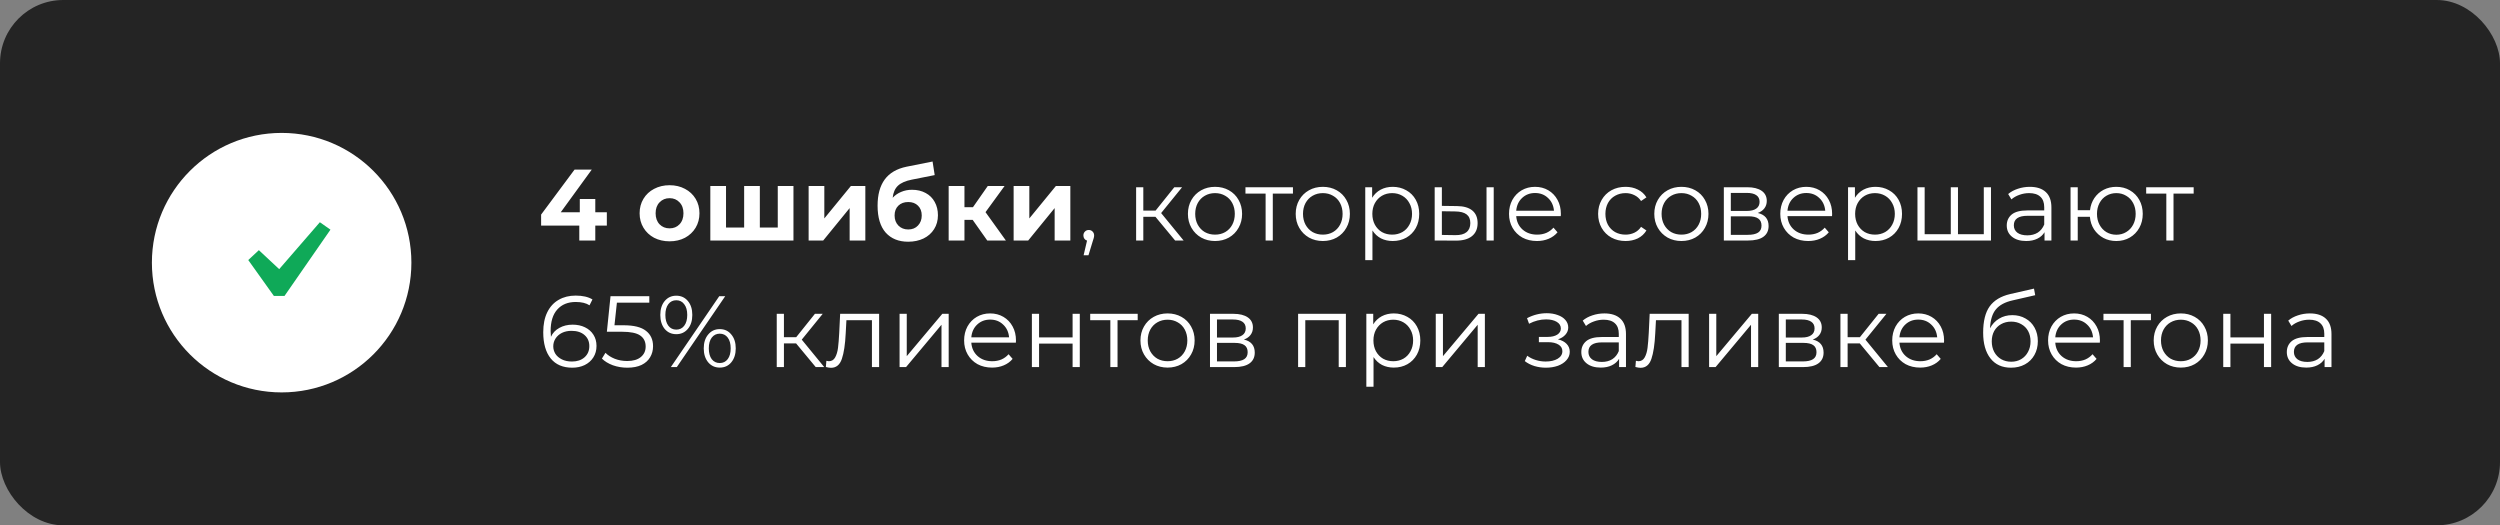 <?xml version="1.0" encoding="UTF-8"?> <svg xmlns="http://www.w3.org/2000/svg" width="395" height="83" viewBox="0 0 395 83" fill="none"><rect x="0" y="0" width="395" height="83" fill="#808080" stroke="none"/> <rect width="395" height="83" rx="10" fill="#242424"></rect> <path d="M95.88 35.648H94.056V38H91.528V35.648H85.496V33.904L90.776 26.8H93.496L88.6 33.536H91.608V31.44H94.056V33.536H95.88V35.648ZM105.795 38.128C104.888 38.128 104.072 37.941 103.347 37.568C102.632 37.184 102.072 36.656 101.667 35.984C101.261 35.312 101.059 34.549 101.059 33.696C101.059 32.843 101.261 32.08 101.667 31.408C102.072 30.736 102.632 30.213 103.347 29.84C104.072 29.456 104.888 29.264 105.795 29.264C106.701 29.264 107.512 29.456 108.227 29.84C108.941 30.213 109.501 30.736 109.907 31.408C110.312 32.08 110.515 32.843 110.515 33.696C110.515 34.549 110.312 35.312 109.907 35.984C109.501 36.656 108.941 37.184 108.227 37.568C107.512 37.941 106.701 38.128 105.795 38.128ZM105.795 36.08C106.435 36.08 106.957 35.867 107.363 35.44C107.779 35.003 107.987 34.421 107.987 33.696C107.987 32.971 107.779 32.395 107.363 31.968C106.957 31.531 106.435 31.312 105.795 31.312C105.155 31.312 104.627 31.531 104.211 31.968C103.795 32.395 103.587 32.971 103.587 33.696C103.587 34.421 103.795 35.003 104.211 35.44C104.627 35.867 105.155 36.08 105.795 36.08ZM125.367 29.392V38H112.231V29.392H114.711V35.952H117.575V29.392H120.055V35.952H122.887V29.392H125.367ZM127.763 29.392H130.243V34.512L134.435 29.392H136.723V38H134.243V32.88L130.067 38H127.763V29.392ZM144.098 29.984C144.919 29.984 145.639 30.155 146.258 30.496C146.877 30.827 147.351 31.296 147.682 31.904C148.023 32.512 148.194 33.216 148.194 34.016C148.194 34.837 147.991 35.568 147.586 36.208C147.191 36.837 146.637 37.328 145.922 37.68C145.207 38.021 144.397 38.192 143.49 38.192C141.986 38.192 140.802 37.712 139.938 36.752C139.085 35.781 138.658 34.363 138.658 32.496C138.658 30.768 139.031 29.392 139.778 28.368C140.535 27.333 141.693 26.656 143.25 26.336L147.346 25.52L147.682 27.664L144.066 28.384C143.085 28.576 142.354 28.896 141.874 29.344C141.405 29.792 141.127 30.427 141.042 31.248C141.415 30.843 141.863 30.533 142.386 30.32C142.909 30.096 143.479 29.984 144.098 29.984ZM143.506 36.256C144.146 36.256 144.658 36.048 145.042 35.632C145.437 35.216 145.634 34.688 145.634 34.048C145.634 33.397 145.437 32.88 145.042 32.496C144.658 32.112 144.146 31.92 143.506 31.92C142.855 31.92 142.333 32.112 141.938 32.496C141.543 32.88 141.346 33.397 141.346 34.048C141.346 34.699 141.549 35.232 141.954 35.648C142.359 36.053 142.877 36.256 143.506 36.256ZM153.68 34.736H152.384V38H149.888V29.392H152.384V32.736H153.728L156.064 29.392H158.72L155.712 33.52L158.928 38H155.984L153.68 34.736ZM160.153 29.392H162.633V34.512L166.825 29.392H169.113V38H166.633V32.88L162.457 38H160.153V29.392ZM172.025 36.336C172.27 36.336 172.473 36.421 172.633 36.592C172.793 36.752 172.873 36.955 172.873 37.2C172.873 37.328 172.851 37.467 172.809 37.616C172.777 37.765 172.723 37.936 172.649 38.128L171.977 40.336H171.209L171.753 38.016C171.582 37.963 171.443 37.867 171.337 37.728C171.23 37.579 171.177 37.403 171.177 37.2C171.177 36.955 171.257 36.752 171.417 36.592C171.577 36.421 171.779 36.336 172.025 36.336ZM182.563 34.256H180.643V38H179.507V29.584H180.643V33.28H182.579L185.539 29.584H186.771L183.459 33.664L187.011 38H185.667L182.563 34.256ZM191.979 38.08C191.168 38.08 190.437 37.899 189.787 37.536C189.136 37.163 188.624 36.651 188.251 36C187.877 35.349 187.691 34.613 187.691 33.792C187.691 32.971 187.877 32.235 188.251 31.584C188.624 30.933 189.136 30.427 189.787 30.064C190.437 29.701 191.168 29.52 191.979 29.52C192.789 29.52 193.52 29.701 194.171 30.064C194.821 30.427 195.328 30.933 195.691 31.584C196.064 32.235 196.251 32.971 196.251 33.792C196.251 34.613 196.064 35.349 195.691 36C195.328 36.651 194.821 37.163 194.171 37.536C193.52 37.899 192.789 38.08 191.979 38.08ZM191.979 37.072C192.576 37.072 193.109 36.939 193.579 36.672C194.059 36.395 194.432 36.005 194.699 35.504C194.965 35.003 195.099 34.432 195.099 33.792C195.099 33.152 194.965 32.581 194.699 32.08C194.432 31.579 194.059 31.195 193.579 30.928C193.109 30.651 192.576 30.512 191.979 30.512C191.381 30.512 190.843 30.651 190.363 30.928C189.893 31.195 189.52 31.579 189.243 32.08C188.976 32.581 188.843 33.152 188.843 33.792C188.843 34.432 188.976 35.003 189.243 35.504C189.52 36.005 189.893 36.395 190.363 36.672C190.843 36.939 191.381 37.072 191.979 37.072ZM204.286 30.592H201.102V38H199.966V30.592H196.782V29.584H204.286V30.592ZM209.01 38.08C208.199 38.08 207.469 37.899 206.818 37.536C206.167 37.163 205.655 36.651 205.282 36C204.909 35.349 204.722 34.613 204.722 33.792C204.722 32.971 204.909 32.235 205.282 31.584C205.655 30.933 206.167 30.427 206.818 30.064C207.469 29.701 208.199 29.52 209.01 29.52C209.821 29.52 210.551 29.701 211.202 30.064C211.853 30.427 212.359 30.933 212.722 31.584C213.095 32.235 213.282 32.971 213.282 33.792C213.282 34.613 213.095 35.349 212.722 36C212.359 36.651 211.853 37.163 211.202 37.536C210.551 37.899 209.821 38.08 209.01 38.08ZM209.01 37.072C209.607 37.072 210.141 36.939 210.61 36.672C211.09 36.395 211.463 36.005 211.73 35.504C211.997 35.003 212.13 34.432 212.13 33.792C212.13 33.152 211.997 32.581 211.73 32.08C211.463 31.579 211.09 31.195 210.61 30.928C210.141 30.651 209.607 30.512 209.01 30.512C208.413 30.512 207.874 30.651 207.394 30.928C206.925 31.195 206.551 31.579 206.274 32.08C206.007 32.581 205.874 33.152 205.874 33.792C205.874 34.432 206.007 35.003 206.274 35.504C206.551 36.005 206.925 36.395 207.394 36.672C207.874 36.939 208.413 37.072 209.01 37.072ZM220.046 29.52C220.835 29.52 221.55 29.701 222.19 30.064C222.83 30.416 223.331 30.917 223.694 31.568C224.056 32.219 224.238 32.96 224.238 33.792C224.238 34.635 224.056 35.381 223.694 36.032C223.331 36.683 222.83 37.189 222.19 37.552C221.56 37.904 220.846 38.08 220.046 38.08C219.363 38.08 218.744 37.941 218.19 37.664C217.646 37.376 217.198 36.96 216.846 36.416V41.104H215.71V29.584H216.798V31.248C217.139 30.693 217.587 30.267 218.142 29.968C218.707 29.669 219.342 29.52 220.046 29.52ZM219.966 37.072C220.552 37.072 221.086 36.939 221.566 36.672C222.046 36.395 222.419 36.005 222.686 35.504C222.963 35.003 223.102 34.432 223.102 33.792C223.102 33.152 222.963 32.587 222.686 32.096C222.419 31.595 222.046 31.205 221.566 30.928C221.086 30.651 220.552 30.512 219.966 30.512C219.368 30.512 218.83 30.651 218.35 30.928C217.88 31.205 217.507 31.595 217.23 32.096C216.963 32.587 216.83 33.152 216.83 33.792C216.83 34.432 216.963 35.003 217.23 35.504C217.507 36.005 217.88 36.395 218.35 36.672C218.83 36.939 219.368 37.072 219.966 37.072ZM230.215 32.56C231.271 32.571 232.076 32.805 232.631 33.264C233.185 33.723 233.463 34.384 233.463 35.248C233.463 36.144 233.164 36.832 232.567 37.312C231.969 37.792 231.116 38.027 230.007 38.016L226.679 38V29.584H227.815V32.528L230.215 32.56ZM234.871 29.584H236.007V38H234.871V29.584ZM229.943 37.152C230.721 37.163 231.308 37.008 231.703 36.688C232.108 36.357 232.311 35.877 232.311 35.248C232.311 34.629 232.113 34.171 231.719 33.872C231.324 33.573 230.732 33.419 229.943 33.408L227.815 33.376V37.12L229.943 37.152ZM246.601 34.144H239.561C239.625 35.019 239.961 35.728 240.569 36.272C241.177 36.805 241.945 37.072 242.873 37.072C243.396 37.072 243.876 36.981 244.313 36.8C244.75 36.608 245.129 36.331 245.449 35.968L246.089 36.704C245.716 37.152 245.246 37.493 244.681 37.728C244.126 37.963 243.513 38.08 242.841 38.08C241.977 38.08 241.209 37.899 240.537 37.536C239.876 37.163 239.358 36.651 238.985 36C238.612 35.349 238.425 34.613 238.425 33.792C238.425 32.971 238.601 32.235 238.953 31.584C239.316 30.933 239.806 30.427 240.425 30.064C241.054 29.701 241.758 29.52 242.537 29.52C243.316 29.52 244.014 29.701 244.633 30.064C245.252 30.427 245.737 30.933 246.089 31.584C246.441 32.224 246.617 32.96 246.617 33.792L246.601 34.144ZM242.537 30.496C241.726 30.496 241.044 30.757 240.489 31.28C239.945 31.792 239.636 32.464 239.561 33.296H245.529C245.454 32.464 245.14 31.792 244.585 31.28C244.041 30.757 243.358 30.496 242.537 30.496ZM256.839 38.08C256.007 38.08 255.26 37.899 254.599 37.536C253.948 37.173 253.436 36.667 253.063 36.016C252.69 35.355 252.503 34.613 252.503 33.792C252.503 32.971 252.69 32.235 253.063 31.584C253.436 30.933 253.948 30.427 254.599 30.064C255.26 29.701 256.007 29.52 256.839 29.52C257.564 29.52 258.21 29.664 258.775 29.952C259.351 30.229 259.804 30.64 260.135 31.184L259.287 31.76C259.01 31.344 258.658 31.035 258.231 30.832C257.804 30.619 257.34 30.512 256.839 30.512C256.231 30.512 255.682 30.651 255.191 30.928C254.711 31.195 254.332 31.579 254.055 32.08C253.788 32.581 253.655 33.152 253.655 33.792C253.655 34.443 253.788 35.019 254.055 35.52C254.332 36.011 254.711 36.395 255.191 36.672C255.682 36.939 256.231 37.072 256.839 37.072C257.34 37.072 257.804 36.971 258.231 36.768C258.658 36.565 259.01 36.256 259.287 35.84L260.135 36.416C259.804 36.96 259.351 37.376 258.775 37.664C258.199 37.941 257.554 38.08 256.839 38.08ZM265.666 38.08C264.855 38.08 264.125 37.899 263.474 37.536C262.823 37.163 262.311 36.651 261.938 36C261.565 35.349 261.378 34.613 261.378 33.792C261.378 32.971 261.565 32.235 261.938 31.584C262.311 30.933 262.823 30.427 263.474 30.064C264.125 29.701 264.855 29.52 265.666 29.52C266.477 29.52 267.207 29.701 267.858 30.064C268.509 30.427 269.015 30.933 269.378 31.584C269.751 32.235 269.938 32.971 269.938 33.792C269.938 34.613 269.751 35.349 269.378 36C269.015 36.651 268.509 37.163 267.858 37.536C267.207 37.899 266.477 38.08 265.666 38.08ZM265.666 37.072C266.263 37.072 266.797 36.939 267.266 36.672C267.746 36.395 268.119 36.005 268.386 35.504C268.653 35.003 268.786 34.432 268.786 33.792C268.786 33.152 268.653 32.581 268.386 32.08C268.119 31.579 267.746 31.195 267.266 30.928C266.797 30.651 266.263 30.512 265.666 30.512C265.069 30.512 264.53 30.651 264.05 30.928C263.581 31.195 263.207 31.579 262.93 32.08C262.663 32.581 262.53 33.152 262.53 33.792C262.53 34.432 262.663 35.003 262.93 35.504C263.207 36.005 263.581 36.395 264.05 36.672C264.53 36.939 265.069 37.072 265.666 37.072ZM277.726 33.648C278.867 33.915 279.438 34.603 279.438 35.712C279.438 36.448 279.166 37.013 278.622 37.408C278.078 37.803 277.267 38 276.19 38H272.366V29.584H276.078C277.038 29.584 277.79 29.771 278.334 30.144C278.878 30.517 279.15 31.051 279.15 31.744C279.15 32.203 279.022 32.597 278.766 32.928C278.521 33.248 278.174 33.488 277.726 33.648ZM273.47 33.328H275.998C276.649 33.328 277.145 33.205 277.486 32.96C277.838 32.715 278.014 32.357 278.014 31.888C278.014 31.419 277.838 31.067 277.486 30.832C277.145 30.597 276.649 30.48 275.998 30.48H273.47V33.328ZM276.142 37.104C276.867 37.104 277.411 36.987 277.774 36.752C278.137 36.517 278.318 36.149 278.318 35.648C278.318 35.147 278.153 34.779 277.822 34.544C277.491 34.299 276.969 34.176 276.254 34.176H273.47V37.104H276.142ZM289.46 34.144H282.42C282.484 35.019 282.82 35.728 283.428 36.272C284.036 36.805 284.804 37.072 285.732 37.072C286.255 37.072 286.735 36.981 287.172 36.8C287.61 36.608 287.988 36.331 288.308 35.968L288.948 36.704C288.575 37.152 288.106 37.493 287.54 37.728C286.986 37.963 286.372 38.08 285.7 38.08C284.836 38.08 284.068 37.899 283.396 37.536C282.735 37.163 282.218 36.651 281.844 36C281.471 35.349 281.284 34.613 281.284 33.792C281.284 32.971 281.46 32.235 281.812 31.584C282.175 30.933 282.666 30.427 283.284 30.064C283.914 29.701 284.618 29.52 285.396 29.52C286.175 29.52 286.874 29.701 287.492 30.064C288.111 30.427 288.596 30.933 288.948 31.584C289.3 32.224 289.476 32.96 289.476 33.792L289.46 34.144ZM285.396 30.496C284.586 30.496 283.903 30.757 283.348 31.28C282.804 31.792 282.495 32.464 282.42 33.296H288.388C288.314 32.464 287.999 31.792 287.444 31.28C286.9 30.757 286.218 30.496 285.396 30.496ZM296.327 29.52C297.116 29.52 297.831 29.701 298.471 30.064C299.111 30.416 299.612 30.917 299.975 31.568C300.338 32.219 300.519 32.96 300.519 33.792C300.519 34.635 300.338 35.381 299.975 36.032C299.612 36.683 299.111 37.189 298.471 37.552C297.842 37.904 297.127 38.08 296.327 38.08C295.644 38.08 295.026 37.941 294.471 37.664C293.927 37.376 293.479 36.96 293.127 36.416V41.104H291.991V29.584H293.079V31.248C293.42 30.693 293.868 30.267 294.423 29.968C294.988 29.669 295.623 29.52 296.327 29.52ZM296.247 37.072C296.834 37.072 297.367 36.939 297.847 36.672C298.327 36.395 298.7 36.005 298.967 35.504C299.244 35.003 299.383 34.432 299.383 33.792C299.383 33.152 299.244 32.587 298.967 32.096C298.7 31.595 298.327 31.205 297.847 30.928C297.367 30.651 296.834 30.512 296.247 30.512C295.65 30.512 295.111 30.651 294.631 30.928C294.162 31.205 293.788 31.595 293.511 32.096C293.244 32.587 293.111 33.152 293.111 33.792C293.111 34.432 293.244 35.003 293.511 35.504C293.788 36.005 294.162 36.395 294.631 36.672C295.111 36.939 295.65 37.072 296.247 37.072ZM314.576 29.584V38H302.96V29.584H304.096V37.008H308.224V29.584H309.36V37.008H313.44V29.584H314.576ZM320.715 29.52C321.814 29.52 322.656 29.797 323.243 30.352C323.83 30.896 324.123 31.707 324.123 32.784V38H323.035V36.688C322.779 37.125 322.4 37.467 321.899 37.712C321.408 37.957 320.822 38.08 320.139 38.08C319.2 38.08 318.454 37.856 317.899 37.408C317.344 36.96 317.067 36.368 317.067 35.632C317.067 34.917 317.323 34.341 317.835 33.904C318.358 33.467 319.184 33.248 320.315 33.248H322.987V32.736C322.987 32.011 322.784 31.461 322.379 31.088C321.974 30.704 321.382 30.512 320.603 30.512C320.07 30.512 319.558 30.603 319.067 30.784C318.576 30.955 318.155 31.195 317.803 31.504L317.291 30.656C317.718 30.293 318.23 30.016 318.827 29.824C319.424 29.621 320.054 29.52 320.715 29.52ZM320.315 37.184C320.955 37.184 321.504 37.04 321.963 36.752C322.422 36.453 322.763 36.027 322.987 35.472V34.096H320.347C318.907 34.096 318.187 34.597 318.187 35.6C318.187 36.091 318.374 36.48 318.747 36.768C319.12 37.045 319.643 37.184 320.315 37.184ZM334.379 29.52C335.169 29.52 335.878 29.701 336.507 30.064C337.147 30.427 337.649 30.933 338.011 31.584C338.374 32.235 338.555 32.971 338.555 33.792C338.555 34.613 338.374 35.349 338.011 36C337.649 36.651 337.147 37.163 336.507 37.536C335.878 37.899 335.169 38.08 334.379 38.08C333.633 38.08 332.955 37.92 332.347 37.6C331.739 37.269 331.243 36.816 330.859 36.24C330.486 35.664 330.267 35.003 330.203 34.256H328.283V38H327.147V29.584H328.283V33.216H330.219C330.305 32.491 330.534 31.851 330.907 31.296C331.291 30.731 331.782 30.293 332.379 29.984C332.977 29.675 333.643 29.52 334.379 29.52ZM334.379 37.088C334.955 37.088 335.473 36.949 335.931 36.672C336.401 36.395 336.769 36.005 337.035 35.504C337.302 35.003 337.435 34.432 337.435 33.792C337.435 33.152 337.302 32.581 337.035 32.08C336.769 31.579 336.401 31.195 335.931 30.928C335.473 30.651 334.955 30.512 334.379 30.512C333.803 30.512 333.281 30.651 332.811 30.928C332.353 31.195 331.99 31.579 331.723 32.08C331.457 32.581 331.323 33.152 331.323 33.792C331.323 34.432 331.457 35.003 331.723 35.504C331.99 36.005 332.353 36.395 332.811 36.672C333.281 36.949 333.803 37.088 334.379 37.088ZM346.599 30.592H343.415V38H342.279V30.592H339.095V29.584H346.599V30.592ZM90.472 51.296C91.208 51.296 91.859 51.435 92.424 51.712C93 51.989 93.448 52.384 93.768 52.896C94.088 53.397 94.248 53.984 94.248 54.656C94.248 55.339 94.083 55.941 93.752 56.464C93.421 56.987 92.963 57.392 92.376 57.68C91.8 57.957 91.149 58.096 90.424 58.096C88.941 58.096 87.805 57.611 87.016 56.64C86.227 55.659 85.832 54.277 85.832 52.496C85.832 51.248 86.045 50.192 86.472 49.328C86.899 48.464 87.496 47.813 88.264 47.376C89.032 46.928 89.928 46.704 90.952 46.704C92.061 46.704 92.947 46.907 93.608 47.312L93.144 48.24C92.611 47.888 91.885 47.712 90.968 47.712C89.731 47.712 88.76 48.107 88.056 48.896C87.352 49.675 87 50.811 87 52.304C87 52.571 87.016 52.875 87.048 53.216C87.325 52.608 87.768 52.139 88.376 51.808C88.984 51.467 89.683 51.296 90.472 51.296ZM90.376 57.12C91.187 57.12 91.843 56.901 92.344 56.464C92.856 56.016 93.112 55.424 93.112 54.688C93.112 53.952 92.856 53.365 92.344 52.928C91.843 52.491 91.16 52.272 90.296 52.272C89.731 52.272 89.229 52.379 88.792 52.592C88.365 52.805 88.029 53.099 87.784 53.472C87.539 53.845 87.416 54.261 87.416 54.72C87.416 55.147 87.528 55.541 87.752 55.904C87.987 56.267 88.328 56.56 88.776 56.784C89.224 57.008 89.757 57.12 90.376 57.12ZM98.526 51.392C100.147 51.392 101.326 51.685 102.062 52.272C102.809 52.848 103.182 53.659 103.182 54.704C103.182 55.355 103.027 55.936 102.718 56.448C102.419 56.96 101.966 57.365 101.358 57.664C100.75 57.952 100.003 58.096 99.118 58.096C98.318 58.096 97.555 57.968 96.83 57.712C96.115 57.445 95.539 57.093 95.102 56.656L95.662 55.744C96.035 56.128 96.526 56.443 97.134 56.688C97.742 56.923 98.398 57.04 99.102 57.04C100.03 57.04 100.745 56.832 101.246 56.416C101.758 56 102.014 55.445 102.014 54.752C102.014 53.984 101.726 53.403 101.15 53.008C100.585 52.613 99.625 52.416 98.27 52.416H95.886L96.462 46.8H102.59V47.824H97.47L97.086 51.392H98.526ZM106.856 52.8C106.099 52.8 105.486 52.523 105.016 51.968C104.558 51.403 104.328 50.667 104.328 49.76C104.328 48.853 104.558 48.123 105.016 47.568C105.486 47.003 106.099 46.72 106.856 46.72C107.603 46.72 108.211 46.997 108.68 47.552C109.15 48.107 109.384 48.843 109.384 49.76C109.384 50.677 109.15 51.413 108.68 51.968C108.211 52.523 107.603 52.8 106.856 52.8ZM113.64 46.8H114.584L106.936 58H105.992L113.64 46.8ZM106.856 52.08C107.379 52.08 107.795 51.877 108.104 51.472C108.424 51.056 108.584 50.485 108.584 49.76C108.584 49.035 108.424 48.469 108.104 48.064C107.795 47.648 107.379 47.44 106.856 47.44C106.323 47.44 105.902 47.648 105.592 48.064C105.283 48.48 105.128 49.045 105.128 49.76C105.128 50.475 105.283 51.04 105.592 51.456C105.902 51.872 106.323 52.08 106.856 52.08ZM113.72 58.08C112.974 58.08 112.366 57.803 111.896 57.248C111.427 56.683 111.192 55.947 111.192 55.04C111.192 54.133 111.427 53.403 111.896 52.848C112.366 52.283 112.974 52 113.72 52C114.478 52 115.086 52.283 115.544 52.848C116.014 53.403 116.248 54.133 116.248 55.04C116.248 55.947 116.014 56.683 115.544 57.248C115.086 57.803 114.478 58.08 113.72 58.08ZM113.72 57.36C114.254 57.36 114.675 57.152 114.984 56.736C115.294 56.32 115.448 55.755 115.448 55.04C115.448 54.325 115.294 53.76 114.984 53.344C114.675 52.928 114.254 52.72 113.72 52.72C113.198 52.72 112.776 52.928 112.456 53.344C112.147 53.749 111.992 54.315 111.992 55.04C111.992 55.765 112.147 56.336 112.456 56.752C112.776 57.157 113.198 57.36 113.72 57.36ZM125.781 54.256H123.861V58H122.725V49.584H123.861V53.28H125.797L128.757 49.584H129.989L126.677 53.664L130.229 58H128.885L125.781 54.256ZM138.902 49.584V58H137.766V50.592H133.734L133.622 52.672C133.537 54.421 133.334 55.765 133.014 56.704C132.694 57.643 132.124 58.112 131.302 58.112C131.078 58.112 130.806 58.069 130.486 57.984L130.566 57.008C130.758 57.051 130.892 57.072 130.966 57.072C131.404 57.072 131.734 56.869 131.958 56.464C132.182 56.059 132.332 55.557 132.406 54.96C132.481 54.363 132.545 53.573 132.598 52.592L132.742 49.584H138.902ZM142.132 49.584H143.268V56.272L148.884 49.584H149.892V58H148.756V51.312L143.156 58H142.132V49.584ZM160.507 54.144H153.467C153.531 55.019 153.867 55.728 154.475 56.272C155.083 56.805 155.851 57.072 156.779 57.072C157.302 57.072 157.782 56.981 158.219 56.8C158.657 56.608 159.035 56.331 159.355 55.968L159.995 56.704C159.622 57.152 159.153 57.493 158.587 57.728C158.033 57.963 157.419 58.08 156.747 58.08C155.883 58.08 155.115 57.899 154.443 57.536C153.782 57.163 153.265 56.651 152.891 56C152.518 55.349 152.331 54.613 152.331 53.792C152.331 52.971 152.507 52.235 152.859 51.584C153.222 50.933 153.713 50.427 154.331 50.064C154.961 49.701 155.665 49.52 156.443 49.52C157.222 49.52 157.921 49.701 158.539 50.064C159.158 50.427 159.643 50.933 159.995 51.584C160.347 52.224 160.523 52.96 160.523 53.792L160.507 54.144ZM156.443 50.496C155.633 50.496 154.95 50.757 154.395 51.28C153.851 51.792 153.542 52.464 153.467 53.296H159.435C159.361 52.464 159.046 51.792 158.491 51.28C157.947 50.757 157.265 50.496 156.443 50.496ZM163.038 49.584H164.174V53.312H169.47V49.584H170.606V58H169.47V54.288H164.174V58H163.038V49.584ZM179.755 50.592H176.571V58H175.435V50.592H172.251V49.584H179.755V50.592ZM184.479 58.08C183.668 58.08 182.937 57.899 182.287 57.536C181.636 57.163 181.124 56.651 180.751 56C180.377 55.349 180.191 54.613 180.191 53.792C180.191 52.971 180.377 52.235 180.751 51.584C181.124 50.933 181.636 50.427 182.287 50.064C182.937 49.701 183.668 49.52 184.479 49.52C185.289 49.52 186.02 49.701 186.671 50.064C187.321 50.427 187.828 50.933 188.191 51.584C188.564 52.235 188.751 52.971 188.751 53.792C188.751 54.613 188.564 55.349 188.191 56C187.828 56.651 187.321 57.163 186.671 57.536C186.02 57.899 185.289 58.08 184.479 58.08ZM184.479 57.072C185.076 57.072 185.609 56.939 186.079 56.672C186.559 56.395 186.932 56.005 187.199 55.504C187.465 55.003 187.599 54.432 187.599 53.792C187.599 53.152 187.465 52.581 187.199 52.08C186.932 51.579 186.559 51.195 186.079 50.928C185.609 50.651 185.076 50.512 184.479 50.512C183.881 50.512 183.343 50.651 182.863 50.928C182.393 51.195 182.02 51.579 181.743 52.08C181.476 52.581 181.343 53.152 181.343 53.792C181.343 54.432 181.476 55.003 181.743 55.504C182.02 56.005 182.393 56.395 182.863 56.672C183.343 56.939 183.881 57.072 184.479 57.072ZM196.539 53.648C197.68 53.915 198.251 54.603 198.251 55.712C198.251 56.448 197.979 57.013 197.435 57.408C196.891 57.803 196.08 58 195.003 58H191.179V49.584H194.891C195.851 49.584 196.603 49.771 197.147 50.144C197.691 50.517 197.963 51.051 197.963 51.744C197.963 52.203 197.835 52.597 197.579 52.928C197.333 53.248 196.987 53.488 196.539 53.648ZM192.283 53.328H194.811C195.461 53.328 195.957 53.205 196.299 52.96C196.651 52.715 196.827 52.357 196.827 51.888C196.827 51.419 196.651 51.067 196.299 50.832C195.957 50.597 195.461 50.48 194.811 50.48H192.283V53.328ZM194.955 57.104C195.68 57.104 196.224 56.987 196.587 56.752C196.949 56.517 197.131 56.149 197.131 55.648C197.131 55.147 196.965 54.779 196.635 54.544C196.304 54.299 195.781 54.176 195.067 54.176H192.283V57.104H194.955ZM212.652 49.584V58H211.516V50.592H206.236V58H205.1V49.584H212.652ZM220.218 49.52C221.007 49.52 221.722 49.701 222.362 50.064C223.002 50.416 223.503 50.917 223.866 51.568C224.228 52.219 224.41 52.96 224.41 53.792C224.41 54.635 224.228 55.381 223.866 56.032C223.503 56.683 223.002 57.189 222.362 57.552C221.732 57.904 221.018 58.08 220.218 58.08C219.535 58.08 218.916 57.941 218.362 57.664C217.818 57.376 217.37 56.96 217.018 56.416V61.104H215.882V49.584H216.97V51.248C217.311 50.693 217.759 50.267 218.314 49.968C218.879 49.669 219.514 49.52 220.218 49.52ZM220.138 57.072C220.724 57.072 221.258 56.939 221.738 56.672C222.218 56.395 222.591 56.005 222.858 55.504C223.135 55.003 223.274 54.432 223.274 53.792C223.274 53.152 223.135 52.587 222.858 52.096C222.591 51.595 222.218 51.205 221.738 50.928C221.258 50.651 220.724 50.512 220.138 50.512C219.54 50.512 219.002 50.651 218.522 50.928C218.052 51.205 217.679 51.595 217.402 52.096C217.135 52.587 217.002 53.152 217.002 53.792C217.002 54.432 217.135 55.003 217.402 55.504C217.679 56.005 218.052 56.395 218.522 56.672C219.002 56.939 219.54 57.072 220.138 57.072ZM226.85 49.584H227.986V56.272L233.602 49.584H234.61V58H233.474V51.312L227.874 58H226.85V49.584ZM246.15 53.616C246.747 53.755 247.206 53.995 247.526 54.336C247.856 54.677 248.022 55.093 248.022 55.584C248.022 56.075 247.851 56.512 247.51 56.896C247.179 57.28 246.726 57.579 246.15 57.792C245.574 57.995 244.939 58.096 244.246 58.096C243.638 58.096 243.04 58.011 242.454 57.84C241.867 57.659 241.355 57.397 240.918 57.056L241.302 56.208C241.686 56.496 242.134 56.72 242.646 56.88C243.158 57.04 243.675 57.12 244.198 57.12C244.976 57.12 245.611 56.976 246.102 56.688C246.603 56.389 246.854 55.989 246.854 55.488C246.854 55.04 246.651 54.693 246.246 54.448C245.84 54.192 245.286 54.064 244.582 54.064H243.142V53.232H244.518C245.147 53.232 245.654 53.115 246.038 52.88C246.422 52.635 246.614 52.309 246.614 51.904C246.614 51.456 246.395 51.104 245.958 50.848C245.531 50.592 244.971 50.464 244.278 50.464C243.371 50.464 242.475 50.693 241.59 51.152L241.27 50.272C242.272 49.749 243.312 49.488 244.39 49.488C245.03 49.488 245.606 49.584 246.118 49.776C246.64 49.957 247.046 50.219 247.334 50.56C247.632 50.901 247.782 51.296 247.782 51.744C247.782 52.171 247.632 52.549 247.334 52.88C247.046 53.211 246.651 53.456 246.15 53.616ZM253.496 49.52C254.595 49.52 255.438 49.797 256.024 50.352C256.611 50.896 256.904 51.707 256.904 52.784V58H255.816V56.688C255.56 57.125 255.182 57.467 254.68 57.712C254.19 57.957 253.603 58.08 252.92 58.08C251.982 58.08 251.235 57.856 250.68 57.408C250.126 56.96 249.848 56.368 249.848 55.632C249.848 54.917 250.104 54.341 250.616 53.904C251.139 53.467 251.966 53.248 253.096 53.248H255.768V52.736C255.768 52.011 255.566 51.461 255.16 51.088C254.755 50.704 254.163 50.512 253.384 50.512C252.851 50.512 252.339 50.603 251.848 50.784C251.358 50.955 250.936 51.195 250.584 51.504L250.072 50.656C250.499 50.293 251.011 50.016 251.608 49.824C252.206 49.621 252.835 49.52 253.496 49.52ZM253.096 57.184C253.736 57.184 254.286 57.04 254.744 56.752C255.203 56.453 255.544 56.027 255.768 55.472V54.096H253.128C251.688 54.096 250.968 54.597 250.968 55.6C250.968 56.091 251.155 56.48 251.528 56.768C251.902 57.045 252.424 57.184 253.096 57.184ZM266.809 49.584V58H265.673V50.592H261.641L261.529 52.672C261.443 54.421 261.241 55.765 260.921 56.704C260.601 57.643 260.03 58.112 259.209 58.112C258.985 58.112 258.713 58.069 258.393 57.984L258.473 57.008C258.665 57.051 258.798 57.072 258.873 57.072C259.31 57.072 259.641 56.869 259.865 56.464C260.089 56.059 260.238 55.557 260.312 54.96C260.387 54.363 260.451 53.573 260.505 52.592L260.649 49.584H266.809ZM270.038 49.584H271.174V56.272L276.79 49.584H277.798V58H276.662V51.312L271.062 58H270.038V49.584ZM286.414 53.648C287.555 53.915 288.126 54.603 288.126 55.712C288.126 56.448 287.854 57.013 287.31 57.408C286.766 57.803 285.955 58 284.878 58H281.054V49.584H284.766C285.726 49.584 286.478 49.771 287.022 50.144C287.566 50.517 287.838 51.051 287.838 51.744C287.838 52.203 287.71 52.597 287.454 52.928C287.208 53.248 286.862 53.488 286.414 53.648ZM282.158 53.328H284.686C285.336 53.328 285.832 53.205 286.174 52.96C286.526 52.715 286.702 52.357 286.702 51.888C286.702 51.419 286.526 51.067 286.174 50.832C285.832 50.597 285.336 50.48 284.686 50.48H282.158V53.328ZM284.83 57.104C285.555 57.104 286.099 56.987 286.462 56.752C286.824 56.517 287.006 56.149 287.006 55.648C287.006 55.147 286.84 54.779 286.51 54.544C286.179 54.299 285.656 54.176 284.942 54.176H282.158V57.104H284.83ZM293.844 54.256H291.924V58H290.788V49.584H291.924V53.28H293.86L296.82 49.584H298.052L294.74 53.664L298.292 58H296.948L293.844 54.256ZM307.148 54.144H300.108C300.172 55.019 300.508 55.728 301.116 56.272C301.724 56.805 302.492 57.072 303.42 57.072C303.943 57.072 304.423 56.981 304.86 56.8C305.297 56.608 305.676 56.331 305.996 55.968L306.636 56.704C306.263 57.152 305.793 57.493 305.228 57.728C304.673 57.963 304.06 58.08 303.388 58.08C302.524 58.08 301.756 57.899 301.084 57.536C300.423 57.163 299.905 56.651 299.532 56C299.159 55.349 298.972 54.613 298.972 53.792C298.972 52.971 299.148 52.235 299.5 51.584C299.863 50.933 300.353 50.427 300.972 50.064C301.601 49.701 302.305 49.52 303.084 49.52C303.863 49.52 304.561 49.701 305.18 50.064C305.799 50.427 306.284 50.933 306.636 51.584C306.988 52.224 307.164 52.96 307.164 53.792L307.148 54.144ZM303.084 50.496C302.273 50.496 301.591 50.757 301.036 51.28C300.492 51.792 300.183 52.464 300.108 53.296H306.076C306.001 52.464 305.687 51.792 305.132 51.28C304.588 50.757 303.905 50.496 303.084 50.496ZM317.946 49.792C318.725 49.792 319.418 49.968 320.026 50.32C320.645 50.661 321.125 51.147 321.466 51.776C321.807 52.395 321.978 53.104 321.978 53.904C321.978 54.725 321.797 55.456 321.434 56.096C321.082 56.725 320.586 57.216 319.946 57.568C319.306 57.92 318.57 58.096 317.738 58.096C316.341 58.096 315.258 57.605 314.49 56.624C313.722 55.643 313.338 54.288 313.338 52.56C313.338 50.757 313.679 49.376 314.362 48.416C315.055 47.456 316.133 46.805 317.594 46.464L321.37 45.6L321.562 46.64L318.01 47.456C316.805 47.723 315.919 48.197 315.354 48.88C314.789 49.552 314.479 50.549 314.426 51.872C314.767 51.221 315.242 50.715 315.85 50.352C316.458 49.979 317.157 49.792 317.946 49.792ZM317.77 57.152C318.357 57.152 318.879 57.019 319.338 56.752C319.807 56.475 320.17 56.091 320.426 55.6C320.693 55.109 320.826 54.555 320.826 53.936C320.826 53.317 320.698 52.773 320.442 52.304C320.186 51.835 319.823 51.472 319.354 51.216C318.895 50.949 318.367 50.816 317.77 50.816C317.173 50.816 316.639 50.949 316.17 51.216C315.711 51.472 315.349 51.835 315.082 52.304C314.826 52.773 314.698 53.317 314.698 53.936C314.698 54.555 314.826 55.109 315.082 55.6C315.349 56.091 315.717 56.475 316.186 56.752C316.655 57.019 317.183 57.152 317.77 57.152ZM331.773 54.144H324.733C324.797 55.019 325.133 55.728 325.741 56.272C326.349 56.805 327.117 57.072 328.045 57.072C328.568 57.072 329.048 56.981 329.485 56.8C329.922 56.608 330.301 56.331 330.621 55.968L331.261 56.704C330.888 57.152 330.418 57.493 329.853 57.728C329.298 57.963 328.685 58.08 328.013 58.08C327.149 58.08 326.381 57.899 325.709 57.536C325.048 57.163 324.53 56.651 324.157 56C323.784 55.349 323.597 54.613 323.597 53.792C323.597 52.971 323.773 52.235 324.125 51.584C324.488 50.933 324.978 50.427 325.597 50.064C326.226 49.701 326.93 49.52 327.709 49.52C328.488 49.52 329.186 49.701 329.805 50.064C330.424 50.427 330.909 50.933 331.261 51.584C331.613 52.224 331.789 52.96 331.789 53.792L331.773 54.144ZM327.709 50.496C326.898 50.496 326.216 50.757 325.661 51.28C325.117 51.792 324.808 52.464 324.733 53.296H330.701C330.626 52.464 330.312 51.792 329.757 51.28C329.213 50.757 328.53 50.496 327.709 50.496ZM339.849 50.592H336.665V58H335.529V50.592H332.345V49.584H339.849V50.592ZM344.572 58.08C343.762 58.08 343.031 57.899 342.38 57.536C341.73 57.163 341.218 56.651 340.844 56C340.471 55.349 340.284 54.613 340.284 53.792C340.284 52.971 340.471 52.235 340.844 51.584C341.218 50.933 341.73 50.427 342.38 50.064C343.031 49.701 343.762 49.52 344.572 49.52C345.383 49.52 346.114 49.701 346.764 50.064C347.415 50.427 347.922 50.933 348.284 51.584C348.658 52.235 348.844 52.971 348.844 53.792C348.844 54.613 348.658 55.349 348.284 56C347.922 56.651 347.415 57.163 346.764 57.536C346.114 57.899 345.383 58.08 344.572 58.08ZM344.572 57.072C345.17 57.072 345.703 56.939 346.172 56.672C346.652 56.395 347.026 56.005 347.292 55.504C347.559 55.003 347.692 54.432 347.692 53.792C347.692 53.152 347.559 52.581 347.292 52.08C347.026 51.579 346.652 51.195 346.172 50.928C345.703 50.651 345.17 50.512 344.572 50.512C343.975 50.512 343.436 50.651 342.956 50.928C342.487 51.195 342.114 51.579 341.836 52.08C341.57 52.581 341.436 53.152 341.436 53.792C341.436 54.432 341.57 55.003 341.836 55.504C342.114 56.005 342.487 56.395 342.956 56.672C343.436 56.939 343.975 57.072 344.572 57.072ZM351.272 49.584H352.408V53.312H357.704V49.584H358.84V58H357.704V54.288H352.408V58H351.272V49.584ZM364.965 49.52C366.064 49.52 366.906 49.797 367.493 50.352C368.08 50.896 368.373 51.707 368.373 52.784V58H367.285V56.688C367.029 57.125 366.65 57.467 366.149 57.712C365.658 57.957 365.072 58.08 364.389 58.08C363.45 58.08 362.704 57.856 362.149 57.408C361.594 56.96 361.317 56.368 361.317 55.632C361.317 54.917 361.573 54.341 362.085 53.904C362.608 53.467 363.434 53.248 364.565 53.248H367.237V52.736C367.237 52.011 367.034 51.461 366.629 51.088C366.224 50.704 365.632 50.512 364.853 50.512C364.32 50.512 363.808 50.603 363.317 50.784C362.826 50.955 362.405 51.195 362.053 51.504L361.541 50.656C361.968 50.293 362.48 50.016 363.077 49.824C363.674 49.621 364.304 49.52 364.965 49.52ZM364.565 57.184C365.205 57.184 365.754 57.04 366.213 56.752C366.672 56.453 367.013 56.027 367.237 55.472V54.096H364.597C363.157 54.096 362.437 54.597 362.437 55.6C362.437 56.091 362.624 56.48 362.997 56.768C363.37 57.045 363.893 57.184 364.565 57.184Z" fill="white"></path> <circle cx="44.5" cy="41.5" r="20.5" fill="white"></circle> <path d="M50.538 35.112L52.212 36.287L44.95 46.762H43.275L39.225 41.087L40.9 39.525L44.112 42.525L50.538 35.112Z" fill="#0FA958"></path> </svg> 